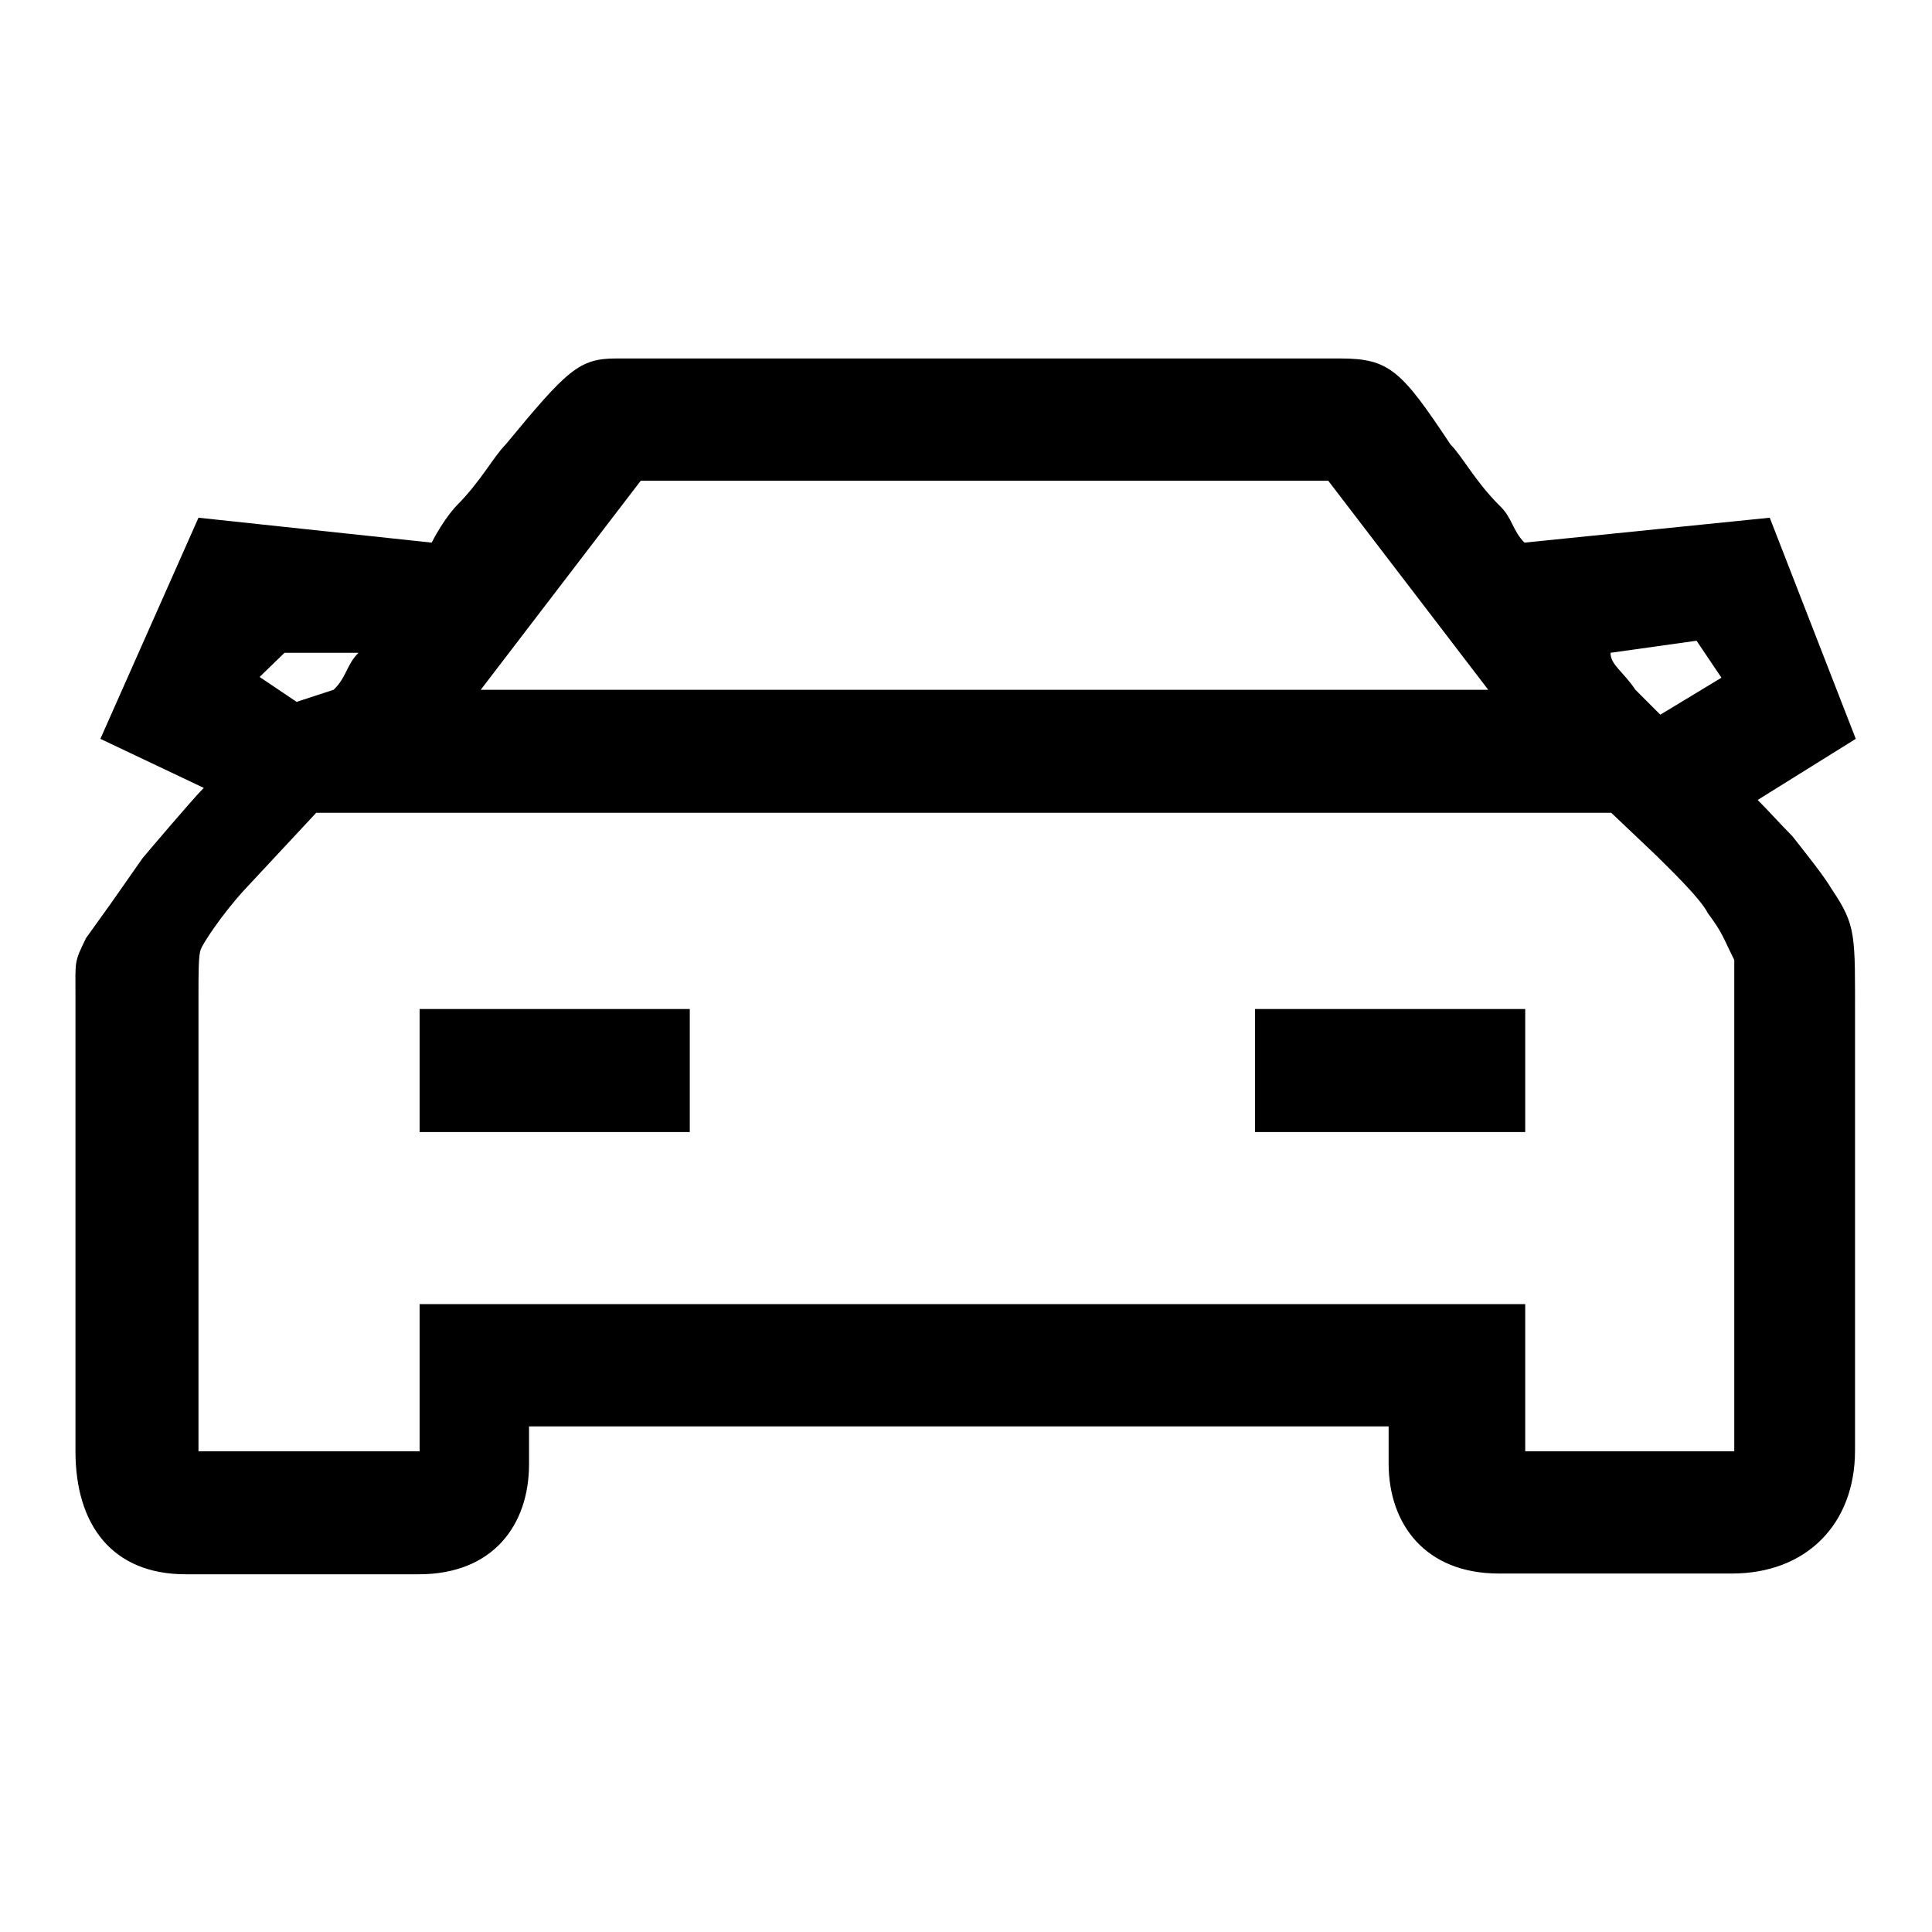 <?xml version="1.0" encoding="utf-8"?>
<!-- Svg Vector Icons : http://www.onlinewebfonts.com/icon -->
<!DOCTYPE svg PUBLIC "-//W3C//DTD SVG 1.1//EN" "http://www.w3.org/Graphics/SVG/1.1/DTD/svg11.dtd">
<svg version="1.1" xmlns="http://www.w3.org/2000/svg" xmlns:xlink="http://www.w3.org/1999/xlink" x="0px" y="0px" viewBox="0 0 256 256" enable-background="new 0 0 256 256" xml:space="preserve">
<g> <path fill="#000000" d="M237.5,110.8c-1.6-1.6-2.9-3.1-4.6-4.8l13-8.1l-11.4-29.3l-32.5,3.3c-1.6-1.6-1.6-3.3-3.3-4.9 c-3.3-3.3-4.9-6.5-6.5-8.1c-6.5-9.8-8.1-11.4-14.6-11.4h-96c-4.9,0-6.5,1.6-14.6,11.4c-1.6,1.6-3.3,4.9-6.5,8.1 c0,0-1.6,1.6-3.3,4.9l-30.9-3.3l-13,29.3l13.7,6.5c-1.6,1.6-8.1,9.3-8.1,9.3l-4.2,6l-3.3,4.6c-1.6,3.3-1.4,2.9-1.4,7.8v60.2 c0,9.8,4.9,16.3,14.6,16.3h30.9c9.8,0,14.6-6.5,14.6-14.6V189h113.9v4.9c0,8.1,4.9,14.6,14.6,14.6h30.9c9.8,0,16.3-6.5,16.3-16.3 v-57c0-11.4,0.2-12.5-3.1-17.4C241.7,116.1,239.7,113.6,237.5,110.8L237.5,110.8z M228.1,89.8l-8.1,4.9l-3.3-3.3 c-1.6-2.4-3.3-3.3-3.3-4.9l11.4-1.6L228.1,89.8z M84.9,63.7H176l21.2,27.7H63.7L84.9,63.7z M37.7,86.5h9.8 c-1.6,1.6-1.6,3.3-3.3,4.9L39.3,93l-4.9-3.3L37.7,86.5z M216.7,192.3h-14.6v-19.5H55.6v19.5H26.3v-60.2c0-3.3,0-5.5,0.3-6.3 c0.3-0.8,2.7-4.5,5.7-7.8l9.6-10.3h171.6l5.9,5.6c1.6,1.6,5.9,5.7,6.9,7.7c2,2.7,1.9,3,3.5,6.2v65.1H216.7L216.7,192.3z  M55.6,133.7h35.8V150H55.6V133.7z M166.3,133.7h35.8V150h-35.8V133.7z"/></g>
</svg>
